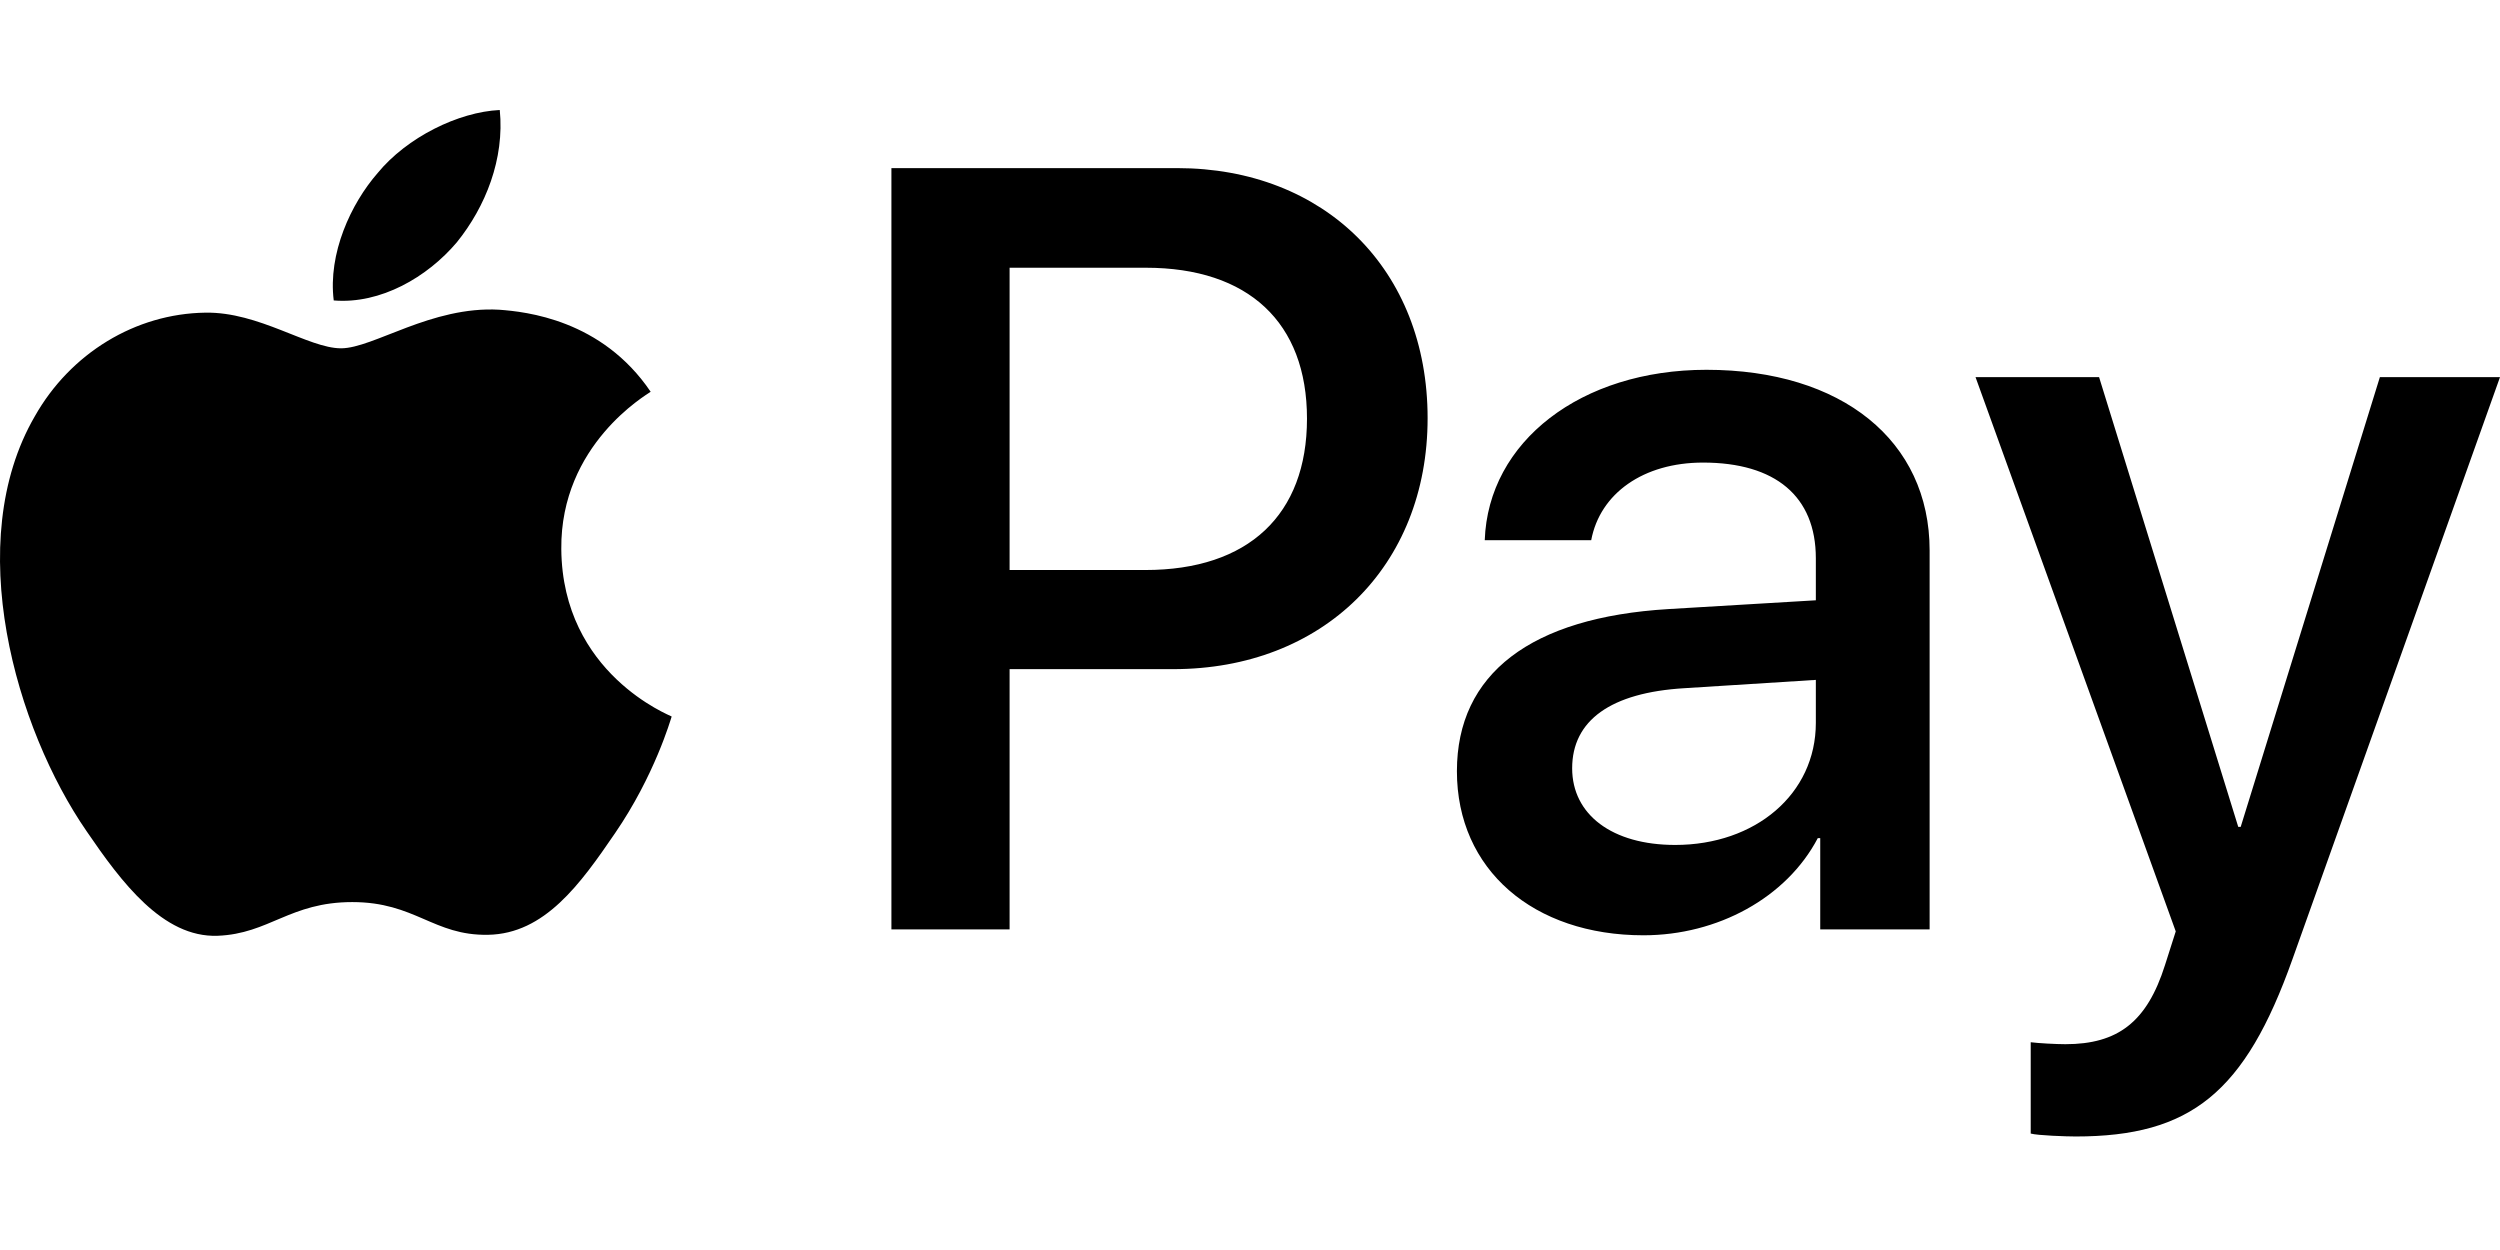 <svg width="500" height="250" viewBox="0 0 500 250" fill="none" xmlns="http://www.w3.org/2000/svg">
<path d="M91.359 48.468C85.499 55.402 76.123 60.872 66.747 60.09C65.575 50.714 70.166 40.752 75.537 34.599C81.397 27.469 91.652 22.391 99.954 22C100.931 31.767 97.122 41.338 91.359 48.468ZM99.856 61.946C86.281 61.165 74.658 69.662 68.212 69.662C61.669 69.662 51.804 62.337 41.061 62.532C27.094 62.727 14.104 70.638 6.975 83.237C-7.675 108.436 3.166 145.745 17.328 166.255C24.262 176.412 32.564 187.546 43.502 187.156C53.855 186.765 57.957 180.417 70.459 180.417C83.058 180.417 86.671 187.156 97.61 186.96C108.94 186.765 116.069 176.803 123.004 166.645C130.915 155.121 134.138 143.889 134.333 143.303C134.138 143.108 112.456 134.806 112.26 109.803C112.065 88.902 129.352 78.94 130.133 78.354C120.367 63.899 105.131 62.337 99.856 61.946ZM178.283 33.622V185.886H201.919V133.829H234.638C264.524 133.829 285.522 113.319 285.522 83.628C285.522 53.937 264.914 33.622 235.419 33.622H178.283V33.622ZM201.919 53.547H229.168C249.678 53.547 261.398 64.485 261.398 83.726C261.398 102.966 249.678 114.003 229.071 114.003H201.919V53.547V53.547ZM328.691 187.058C343.537 187.058 357.308 179.538 363.559 167.622H364.047V185.886H385.924V110.096C385.924 88.121 368.344 73.959 341.29 73.959C316.19 73.959 297.633 88.316 296.949 108.045H318.241C319.999 98.669 328.691 92.516 340.607 92.516C355.062 92.516 363.168 99.255 363.168 111.659V120.058L333.672 121.816C306.228 123.476 291.382 134.708 291.382 154.242C291.382 173.971 306.716 187.058 328.691 187.058ZM335.04 168.989C322.441 168.989 314.432 162.934 314.432 153.656C314.432 144.084 322.148 138.517 336.895 137.638L363.168 135.978V144.573C363.168 158.832 351.057 168.989 335.04 168.989ZM415.127 227.297C438.177 227.297 449.018 218.507 458.491 191.844L500 75.424H475.974L448.139 165.376H447.65L419.815 75.424H395.105L435.149 186.277L433 193.016C429.386 204.443 423.526 208.838 413.076 208.838C411.22 208.838 407.607 208.642 406.142 208.447V226.711C407.509 227.102 413.369 227.297 415.127 227.297Z" fill="black"/>
</svg>
